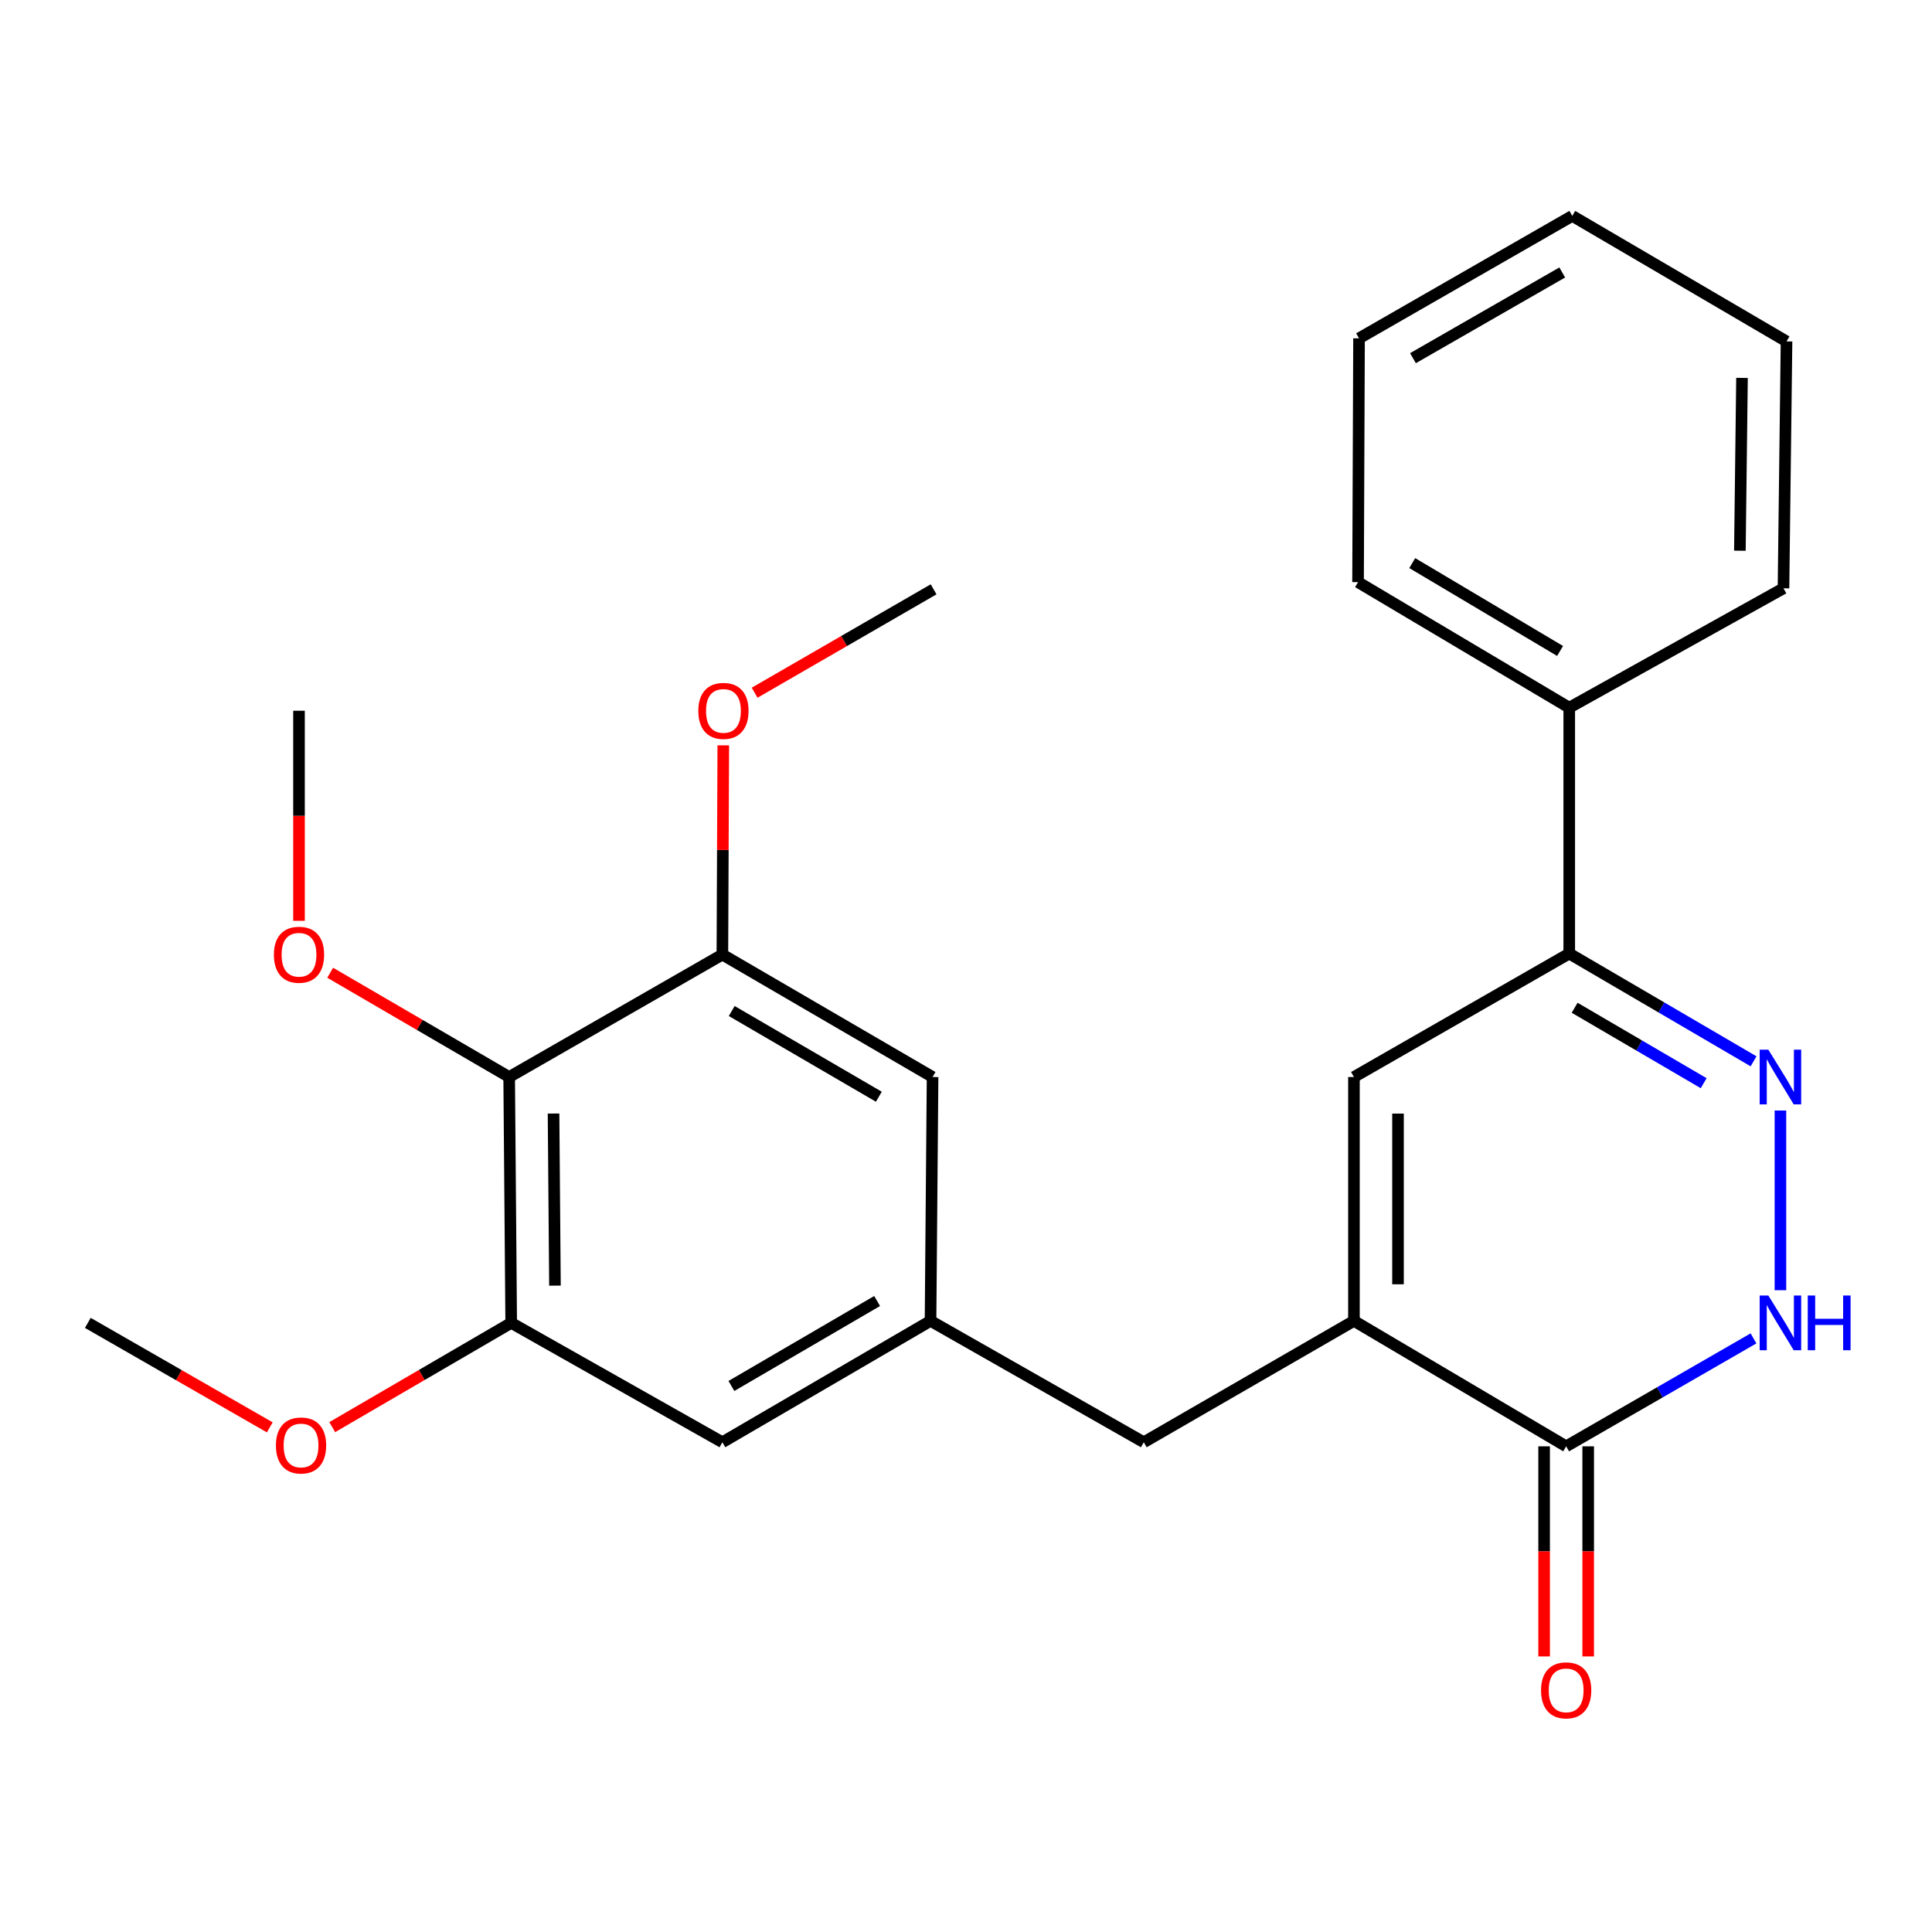 <?xml version='1.0' encoding='iso-8859-1'?>
<svg version='1.1' baseProfile='full'
              xmlns='http://www.w3.org/2000/svg'
                      xmlns:rdkit='http://www.rdkit.org/xml'
                      xmlns:xlink='http://www.w3.org/1999/xlink'
                  xml:space='preserve'
width='1000px' height='1000px' viewBox='0 0 1000 1000'>
<!-- END OF HEADER -->
<rect style='opacity:1.0;fill:#FFFFFF;stroke:none' width='1000' height='1000' x='0' y='0'> </rect>
<path class='bond-1' d='M 921.547,574.805 L 921.547,667.81' style='fill:none;fill-rule:evenodd;stroke:#0000FF;stroke-width:6px;stroke-linecap:butt;stroke-linejoin:miter;stroke-opacity:1' />
<path class='bond-4' d='M 907.641,549.334 L 859.939,521.445' style='fill:none;fill-rule:evenodd;stroke:#0000FF;stroke-width:6px;stroke-linecap:butt;stroke-linejoin:miter;stroke-opacity:1' />
<path class='bond-4' d='M 859.939,521.445 L 812.236,493.557' style='fill:none;fill-rule:evenodd;stroke:#000000;stroke-width:6px;stroke-linecap:butt;stroke-linejoin:miter;stroke-opacity:1' />
<path class='bond-4' d='M 881.818,560.659 L 848.427,541.137' style='fill:none;fill-rule:evenodd;stroke:#0000FF;stroke-width:6px;stroke-linecap:butt;stroke-linejoin:miter;stroke-opacity:1' />
<path class='bond-4' d='M 848.427,541.137 L 815.035,521.615' style='fill:none;fill-rule:evenodd;stroke:#000000;stroke-width:6px;stroke-linecap:butt;stroke-linejoin:miter;stroke-opacity:1' />
<path class='bond-0' d='M 700.797,683.678 L 700.797,557.463' style='fill:none;fill-rule:evenodd;stroke:#000000;stroke-width:6px;stroke-linecap:butt;stroke-linejoin:miter;stroke-opacity:1' />
<path class='bond-0' d='M 723.607,664.746 L 723.607,576.395' style='fill:none;fill-rule:evenodd;stroke:#000000;stroke-width:6px;stroke-linecap:butt;stroke-linejoin:miter;stroke-opacity:1' />
<path class='bond-9' d='M 700.797,683.678 L 592.019,746.507' style='fill:none;fill-rule:evenodd;stroke:#000000;stroke-width:6px;stroke-linecap:butt;stroke-linejoin:miter;stroke-opacity:1' />
<path class='bond-25' d='M 700.797,683.678 L 810.64,748.623' style='fill:none;fill-rule:evenodd;stroke:#000000;stroke-width:6px;stroke-linecap:butt;stroke-linejoin:miter;stroke-opacity:1' />
<path class='bond-2' d='M 907.607,692.75 L 859.123,720.687' style='fill:none;fill-rule:evenodd;stroke:#0000FF;stroke-width:6px;stroke-linecap:butt;stroke-linejoin:miter;stroke-opacity:1' />
<path class='bond-2' d='M 859.123,720.687 L 810.64,748.623' style='fill:none;fill-rule:evenodd;stroke:#000000;stroke-width:6px;stroke-linecap:butt;stroke-linejoin:miter;stroke-opacity:1' />
<path class='bond-12' d='M 799.235,748.623 L 799.235,802.993' style='fill:none;fill-rule:evenodd;stroke:#000000;stroke-width:6px;stroke-linecap:butt;stroke-linejoin:miter;stroke-opacity:1' />
<path class='bond-12' d='M 799.235,802.993 L 799.235,857.363' style='fill:none;fill-rule:evenodd;stroke:#FF0000;stroke-width:6px;stroke-linecap:butt;stroke-linejoin:miter;stroke-opacity:1' />
<path class='bond-12' d='M 822.045,748.623 L 822.045,802.993' style='fill:none;fill-rule:evenodd;stroke:#000000;stroke-width:6px;stroke-linecap:butt;stroke-linejoin:miter;stroke-opacity:1' />
<path class='bond-12' d='M 822.045,802.993 L 822.045,857.363' style='fill:none;fill-rule:evenodd;stroke:#FF0000;stroke-width:6px;stroke-linecap:butt;stroke-linejoin:miter;stroke-opacity:1' />
<path class='bond-3' d='M 700.797,557.463 L 812.236,493.557' style='fill:none;fill-rule:evenodd;stroke:#000000;stroke-width:6px;stroke-linecap:butt;stroke-linejoin:miter;stroke-opacity:1' />
<path class='bond-13' d='M 812.236,493.557 L 812.236,366.29' style='fill:none;fill-rule:evenodd;stroke:#000000;stroke-width:6px;stroke-linecap:butt;stroke-linejoin:miter;stroke-opacity:1' />
<path class='bond-5' d='M 263.543,557.463 L 264.595,684.717' style='fill:none;fill-rule:evenodd;stroke:#000000;stroke-width:6px;stroke-linecap:butt;stroke-linejoin:miter;stroke-opacity:1' />
<path class='bond-5' d='M 286.51,576.363 L 287.246,665.441' style='fill:none;fill-rule:evenodd;stroke:#000000;stroke-width:6px;stroke-linecap:butt;stroke-linejoin:miter;stroke-opacity:1' />
<path class='bond-14' d='M 263.543,557.463 L 217.228,530.48' style='fill:none;fill-rule:evenodd;stroke:#000000;stroke-width:6px;stroke-linecap:butt;stroke-linejoin:miter;stroke-opacity:1' />
<path class='bond-14' d='M 217.228,530.48 L 170.912,503.497' style='fill:none;fill-rule:evenodd;stroke:#FF0000;stroke-width:6px;stroke-linecap:butt;stroke-linejoin:miter;stroke-opacity:1' />
<path class='bond-27' d='M 263.543,557.463 L 373.905,494.09' style='fill:none;fill-rule:evenodd;stroke:#000000;stroke-width:6px;stroke-linecap:butt;stroke-linejoin:miter;stroke-opacity:1' />
<path class='bond-6' d='M 373.905,494.09 L 482.696,557.463' style='fill:none;fill-rule:evenodd;stroke:#000000;stroke-width:6px;stroke-linecap:butt;stroke-linejoin:miter;stroke-opacity:1' />
<path class='bond-6' d='M 378.742,523.305 L 454.896,567.667' style='fill:none;fill-rule:evenodd;stroke:#000000;stroke-width:6px;stroke-linecap:butt;stroke-linejoin:miter;stroke-opacity:1' />
<path class='bond-15' d='M 373.905,494.09 L 374.139,439.94' style='fill:none;fill-rule:evenodd;stroke:#000000;stroke-width:6px;stroke-linecap:butt;stroke-linejoin:miter;stroke-opacity:1' />
<path class='bond-15' d='M 374.139,439.94 L 374.373,385.79' style='fill:none;fill-rule:evenodd;stroke:#FF0000;stroke-width:6px;stroke-linecap:butt;stroke-linejoin:miter;stroke-opacity:1' />
<path class='bond-7' d='M 264.595,684.717 L 373.905,746.507' style='fill:none;fill-rule:evenodd;stroke:#000000;stroke-width:6px;stroke-linecap:butt;stroke-linejoin:miter;stroke-opacity:1' />
<path class='bond-16' d='M 264.595,684.717 L 218.279,711.701' style='fill:none;fill-rule:evenodd;stroke:#000000;stroke-width:6px;stroke-linecap:butt;stroke-linejoin:miter;stroke-opacity:1' />
<path class='bond-16' d='M 218.279,711.701 L 171.964,738.684' style='fill:none;fill-rule:evenodd;stroke:#FF0000;stroke-width:6px;stroke-linecap:butt;stroke-linejoin:miter;stroke-opacity:1' />
<path class='bond-8' d='M 481.644,683.678 L 592.019,746.507' style='fill:none;fill-rule:evenodd;stroke:#000000;stroke-width:6px;stroke-linecap:butt;stroke-linejoin:miter;stroke-opacity:1' />
<path class='bond-10' d='M 481.644,683.678 L 482.696,557.463' style='fill:none;fill-rule:evenodd;stroke:#000000;stroke-width:6px;stroke-linecap:butt;stroke-linejoin:miter;stroke-opacity:1' />
<path class='bond-11' d='M 481.644,683.678 L 373.905,746.507' style='fill:none;fill-rule:evenodd;stroke:#000000;stroke-width:6px;stroke-linecap:butt;stroke-linejoin:miter;stroke-opacity:1' />
<path class='bond-11' d='M 453.993,673.398 L 378.575,717.378' style='fill:none;fill-rule:evenodd;stroke:#000000;stroke-width:6px;stroke-linecap:butt;stroke-linejoin:miter;stroke-opacity:1' />
<path class='bond-17' d='M 812.236,366.29 L 702.926,301.32' style='fill:none;fill-rule:evenodd;stroke:#000000;stroke-width:6px;stroke-linecap:butt;stroke-linejoin:miter;stroke-opacity:1' />
<path class='bond-17' d='M 807.494,336.937 L 730.977,291.458' style='fill:none;fill-rule:evenodd;stroke:#000000;stroke-width:6px;stroke-linecap:butt;stroke-linejoin:miter;stroke-opacity:1' />
<path class='bond-18' d='M 812.236,366.29 L 923.131,304.501' style='fill:none;fill-rule:evenodd;stroke:#000000;stroke-width:6px;stroke-linecap:butt;stroke-linejoin:miter;stroke-opacity:1' />
<path class='bond-19' d='M 154.765,476.614 L 154.765,422.244' style='fill:none;fill-rule:evenodd;stroke:#FF0000;stroke-width:6px;stroke-linecap:butt;stroke-linejoin:miter;stroke-opacity:1' />
<path class='bond-19' d='M 154.765,422.244 L 154.765,367.874' style='fill:none;fill-rule:evenodd;stroke:#000000;stroke-width:6px;stroke-linecap:butt;stroke-linejoin:miter;stroke-opacity:1' />
<path class='bond-20' d='M 390.591,358.55 L 436.909,331.792' style='fill:none;fill-rule:evenodd;stroke:#FF0000;stroke-width:6px;stroke-linecap:butt;stroke-linejoin:miter;stroke-opacity:1' />
<path class='bond-20' d='M 436.909,331.792 L 483.228,305.033' style='fill:none;fill-rule:evenodd;stroke:#000000;stroke-width:6px;stroke-linecap:butt;stroke-linejoin:miter;stroke-opacity:1' />
<path class='bond-21' d='M 139.635,738.799 L 92.545,711.758' style='fill:none;fill-rule:evenodd;stroke:#FF0000;stroke-width:6px;stroke-linecap:butt;stroke-linejoin:miter;stroke-opacity:1' />
<path class='bond-21' d='M 92.545,711.758 L 45.455,684.717' style='fill:none;fill-rule:evenodd;stroke:#000000;stroke-width:6px;stroke-linecap:butt;stroke-linejoin:miter;stroke-opacity:1' />
<path class='bond-22' d='M 702.926,301.32 L 703.433,175.118' style='fill:none;fill-rule:evenodd;stroke:#000000;stroke-width:6px;stroke-linecap:butt;stroke-linejoin:miter;stroke-opacity:1' />
<path class='bond-23' d='M 923.131,304.501 L 924.702,176.714' style='fill:none;fill-rule:evenodd;stroke:#000000;stroke-width:6px;stroke-linecap:butt;stroke-linejoin:miter;stroke-opacity:1' />
<path class='bond-23' d='M 900.558,285.052 L 901.658,195.602' style='fill:none;fill-rule:evenodd;stroke:#000000;stroke-width:6px;stroke-linecap:butt;stroke-linejoin:miter;stroke-opacity:1' />
<path class='bond-26' d='M 703.433,175.118 L 813.808,111.744' style='fill:none;fill-rule:evenodd;stroke:#000000;stroke-width:6px;stroke-linecap:butt;stroke-linejoin:miter;stroke-opacity:1' />
<path class='bond-26' d='M 731.347,185.393 L 808.609,141.031' style='fill:none;fill-rule:evenodd;stroke:#000000;stroke-width:6px;stroke-linecap:butt;stroke-linejoin:miter;stroke-opacity:1' />
<path class='bond-24' d='M 924.702,176.714 L 813.808,111.744' style='fill:none;fill-rule:evenodd;stroke:#000000;stroke-width:6px;stroke-linecap:butt;stroke-linejoin:miter;stroke-opacity:1' />
<path  class='atom-0' d='M 915.287 543.303
L 924.567 558.303
Q 925.487 559.783, 926.967 562.463
Q 928.447 565.143, 928.527 565.303
L 928.527 543.303
L 932.287 543.303
L 932.287 571.623
L 928.407 571.623
L 918.447 555.223
Q 917.287 553.303, 916.047 551.103
Q 914.847 548.903, 914.487 548.223
L 914.487 571.623
L 910.807 571.623
L 910.807 543.303
L 915.287 543.303
' fill='#0000FF'/>
<path  class='atom-2' d='M 915.287 670.557
L 924.567 685.557
Q 925.487 687.037, 926.967 689.717
Q 928.447 692.397, 928.527 692.557
L 928.527 670.557
L 932.287 670.557
L 932.287 698.877
L 928.407 698.877
L 918.447 682.477
Q 917.287 680.557, 916.047 678.357
Q 914.847 676.157, 914.487 675.477
L 914.487 698.877
L 910.807 698.877
L 910.807 670.557
L 915.287 670.557
' fill='#0000FF'/>
<path  class='atom-2' d='M 935.687 670.557
L 939.527 670.557
L 939.527 682.597
L 954.007 682.597
L 954.007 670.557
L 957.847 670.557
L 957.847 698.877
L 954.007 698.877
L 954.007 685.797
L 939.527 685.797
L 939.527 698.877
L 935.687 698.877
L 935.687 670.557
' fill='#0000FF'/>
<path  class='atom-13' d='M 797.64 874.918
Q 797.64 868.118, 801 864.318
Q 804.36 860.518, 810.64 860.518
Q 816.92 860.518, 820.28 864.318
Q 823.64 868.118, 823.64 874.918
Q 823.64 881.798, 820.24 885.718
Q 816.84 889.598, 810.64 889.598
Q 804.4 889.598, 801 885.718
Q 797.64 881.838, 797.64 874.918
M 810.64 886.398
Q 814.96 886.398, 817.28 883.518
Q 819.64 880.598, 819.64 874.918
Q 819.64 869.358, 817.28 866.558
Q 814.96 863.718, 810.64 863.718
Q 806.32 863.718, 803.96 866.518
Q 801.64 869.318, 801.64 874.918
Q 801.64 880.638, 803.96 883.518
Q 806.32 886.398, 810.64 886.398
' fill='#FF0000'/>
<path  class='atom-15' d='M 141.765 494.17
Q 141.765 487.37, 145.125 483.57
Q 148.485 479.77, 154.765 479.77
Q 161.045 479.77, 164.405 483.57
Q 167.765 487.37, 167.765 494.17
Q 167.765 501.05, 164.365 504.97
Q 160.965 508.85, 154.765 508.85
Q 148.525 508.85, 145.125 504.97
Q 141.765 501.09, 141.765 494.17
M 154.765 505.65
Q 159.085 505.65, 161.405 502.77
Q 163.765 499.85, 163.765 494.17
Q 163.765 488.61, 161.405 485.81
Q 159.085 482.97, 154.765 482.97
Q 150.445 482.97, 148.085 485.77
Q 145.765 488.57, 145.765 494.17
Q 145.765 499.89, 148.085 502.77
Q 150.445 505.65, 154.765 505.65
' fill='#FF0000'/>
<path  class='atom-16' d='M 361.45 367.954
Q 361.45 361.154, 364.81 357.354
Q 368.17 353.554, 374.45 353.554
Q 380.73 353.554, 384.09 357.354
Q 387.45 361.154, 387.45 367.954
Q 387.45 374.834, 384.05 378.754
Q 380.65 382.634, 374.45 382.634
Q 368.21 382.634, 364.81 378.754
Q 361.45 374.874, 361.45 367.954
M 374.45 379.434
Q 378.77 379.434, 381.09 376.554
Q 383.45 373.634, 383.45 367.954
Q 383.45 362.394, 381.09 359.594
Q 378.77 356.754, 374.45 356.754
Q 370.13 356.754, 367.77 359.554
Q 365.45 362.354, 365.45 367.954
Q 365.45 373.674, 367.77 376.554
Q 370.13 379.434, 374.45 379.434
' fill='#FF0000'/>
<path  class='atom-17' d='M 142.817 748.171
Q 142.817 741.371, 146.177 737.571
Q 149.537 733.771, 155.817 733.771
Q 162.097 733.771, 165.457 737.571
Q 168.817 741.371, 168.817 748.171
Q 168.817 755.051, 165.417 758.971
Q 162.017 762.851, 155.817 762.851
Q 149.577 762.851, 146.177 758.971
Q 142.817 755.091, 142.817 748.171
M 155.817 759.651
Q 160.137 759.651, 162.457 756.771
Q 164.817 753.851, 164.817 748.171
Q 164.817 742.611, 162.457 739.811
Q 160.137 736.971, 155.817 736.971
Q 151.497 736.971, 149.137 739.771
Q 146.817 742.571, 146.817 748.171
Q 146.817 753.891, 149.137 756.771
Q 151.497 759.651, 155.817 759.651
' fill='#FF0000'/>
</svg>
